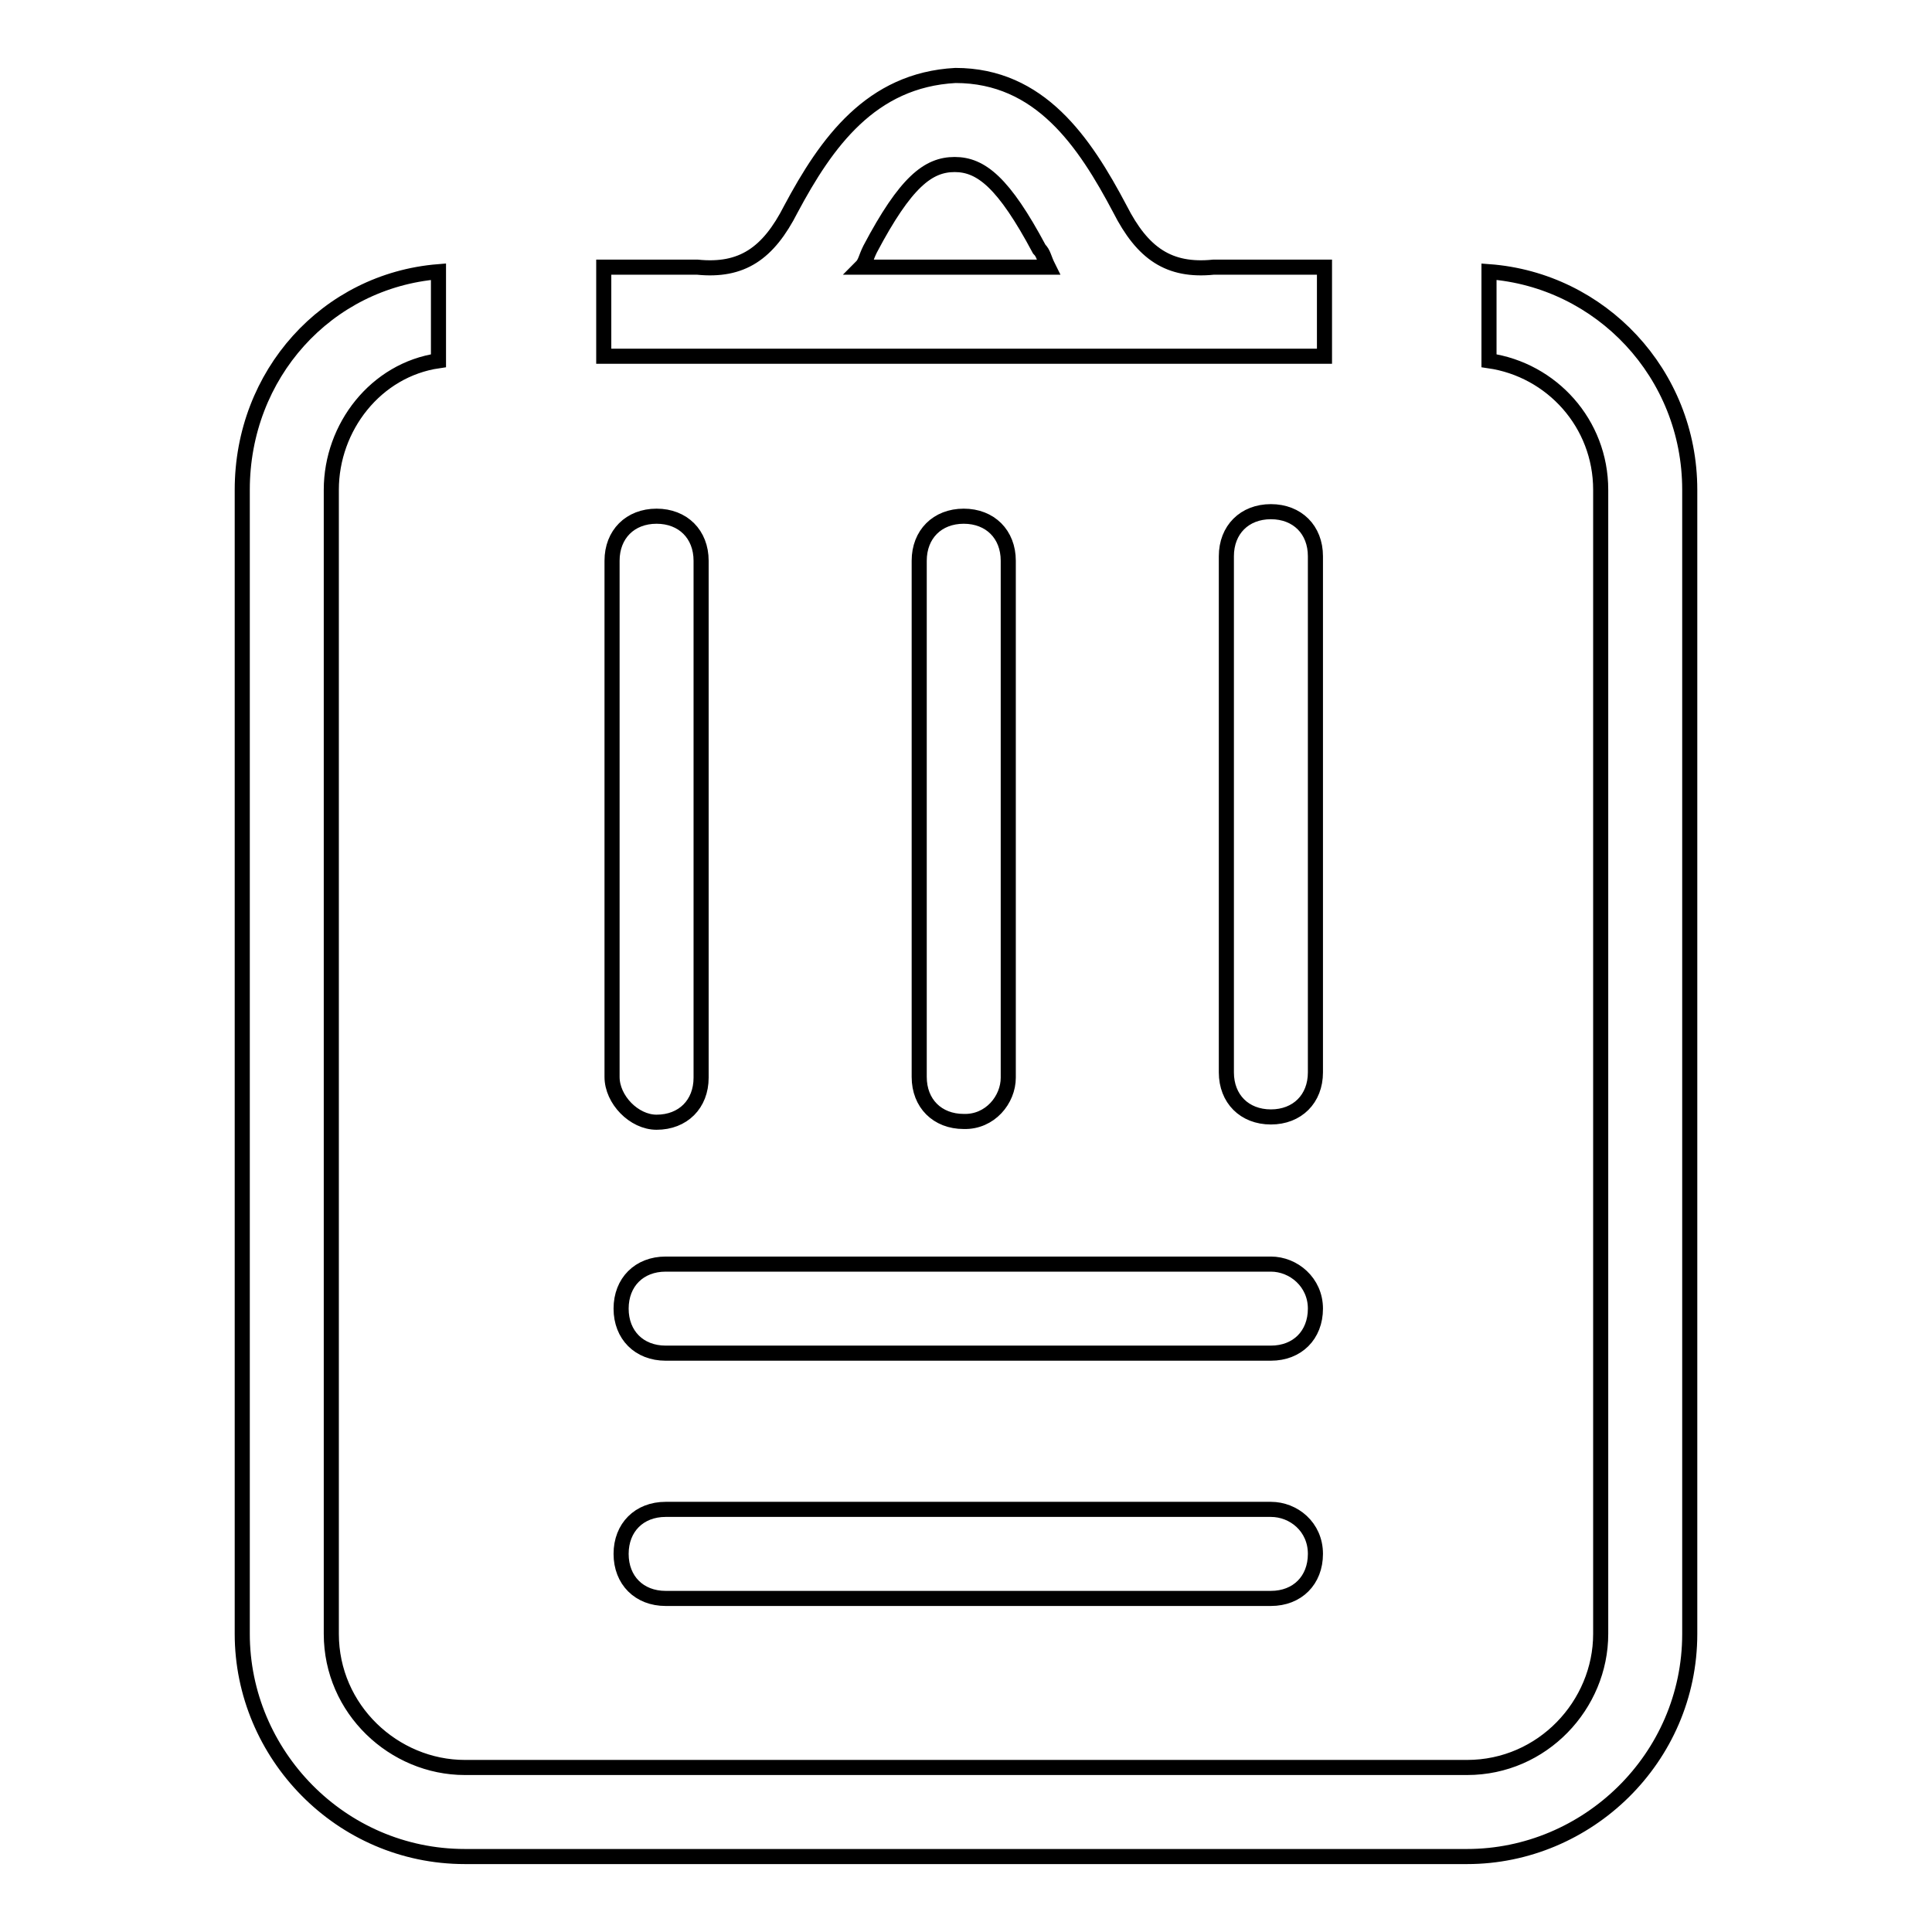 <?xml version="1.0" encoding="utf-8"?>
<!-- Svg Vector Icons : http://www.onlinewebfonts.com/icon -->
<!DOCTYPE svg PUBLIC "-//W3C//DTD SVG 1.1//EN" "http://www.w3.org/Graphics/SVG/1.1/DTD/svg11.dtd">
<svg version="1.1" xmlns="http://www.w3.org/2000/svg" xmlns:xlink="http://www.w3.org/1999/xlink" x="0px" y="0px" viewBox="0 0 256 256" enable-background="new 0 0 256 256" xml:space="preserve">
<g> <path stroke-width="2" fill-opacity="0" stroke="#000000"  d="M87,148.7c3.5,0,5.9-2.4,5.9-5.9V74.3c0-3.5-2.4-5.9-5.9-5.9c-3.5,0-5.9,2.4-5.9,5.9v68.4 C81.1,145.7,84,148.7,87,148.7z M133.6,142.8V74.3c0-3.5-2.4-5.9-5.9-5.9c-3.5,0-5.9,2.4-5.9,5.9v68.4c0,3.5,2.4,5.9,5.9,5.9 C131.2,148.7,133.6,145.7,133.6,142.8z M174.3,73.7c0-3.5-2.4-5.9-5.9-5.9c-3.5,0-5.9,2.4-5.9,5.9v68.4c0,3.5,2.4,5.9,5.9,5.9 c3.5,0,5.9-2.4,5.9-5.9V73.7z M168.4,167.5H88.2c-3.5,0-5.9,2.4-5.9,5.9c0,3.5,2.4,5.9,5.9,5.9h80.2c3.5,0,5.9-2.4,5.9-5.9 C174.3,169.9,171.4,167.5,168.4,167.5z M168.4,200H88.2c-3.5,0-5.9,2.4-5.9,5.9c0,3.5,2.4,5.9,5.9,5.9h80.2c3.5,0,5.9-2.4,5.9-5.9 C174.3,202.3,171.4,200,168.4,200z M197.3,36v11.8c8.3,1.2,14.8,8.3,14.8,17.1v151.6c0,9.4-7.7,17.7-17.7,17.7H61.6 c-9.4,0-17.7-7.7-17.7-17.7V64.9c0-8.3,5.9-15.9,14.2-17.1V36c-14.8,1.2-26,13.6-26,28.9v151.6c0,15.9,13,29.5,29.5,29.5h132.8 c15.9,0,29.5-13,29.5-29.5V64.9C223.9,49.5,212.1,37.1,197.3,36z M97,47.2h59h4.7h14.8V35.4h-11.2h-3.5c-5.9,0.6-9.4-1.8-12.4-7.7 c-4.7-8.9-10.6-17.7-21.8-17.7c-11.2,0.6-17.1,8.9-21.8,17.7c-3,5.9-6.5,8.3-12.4,7.7h-3.5h-8.9v11.8h13H97z M115.3,33 c4.7-8.9,7.7-11.2,11.2-11.2c3.5,0,6.5,2.4,11.2,11.2c0.6,0.6,0.6,1.2,1.2,2.4h-24.8C114.7,34.8,114.7,34.2,115.3,33z"/></g>
</svg>